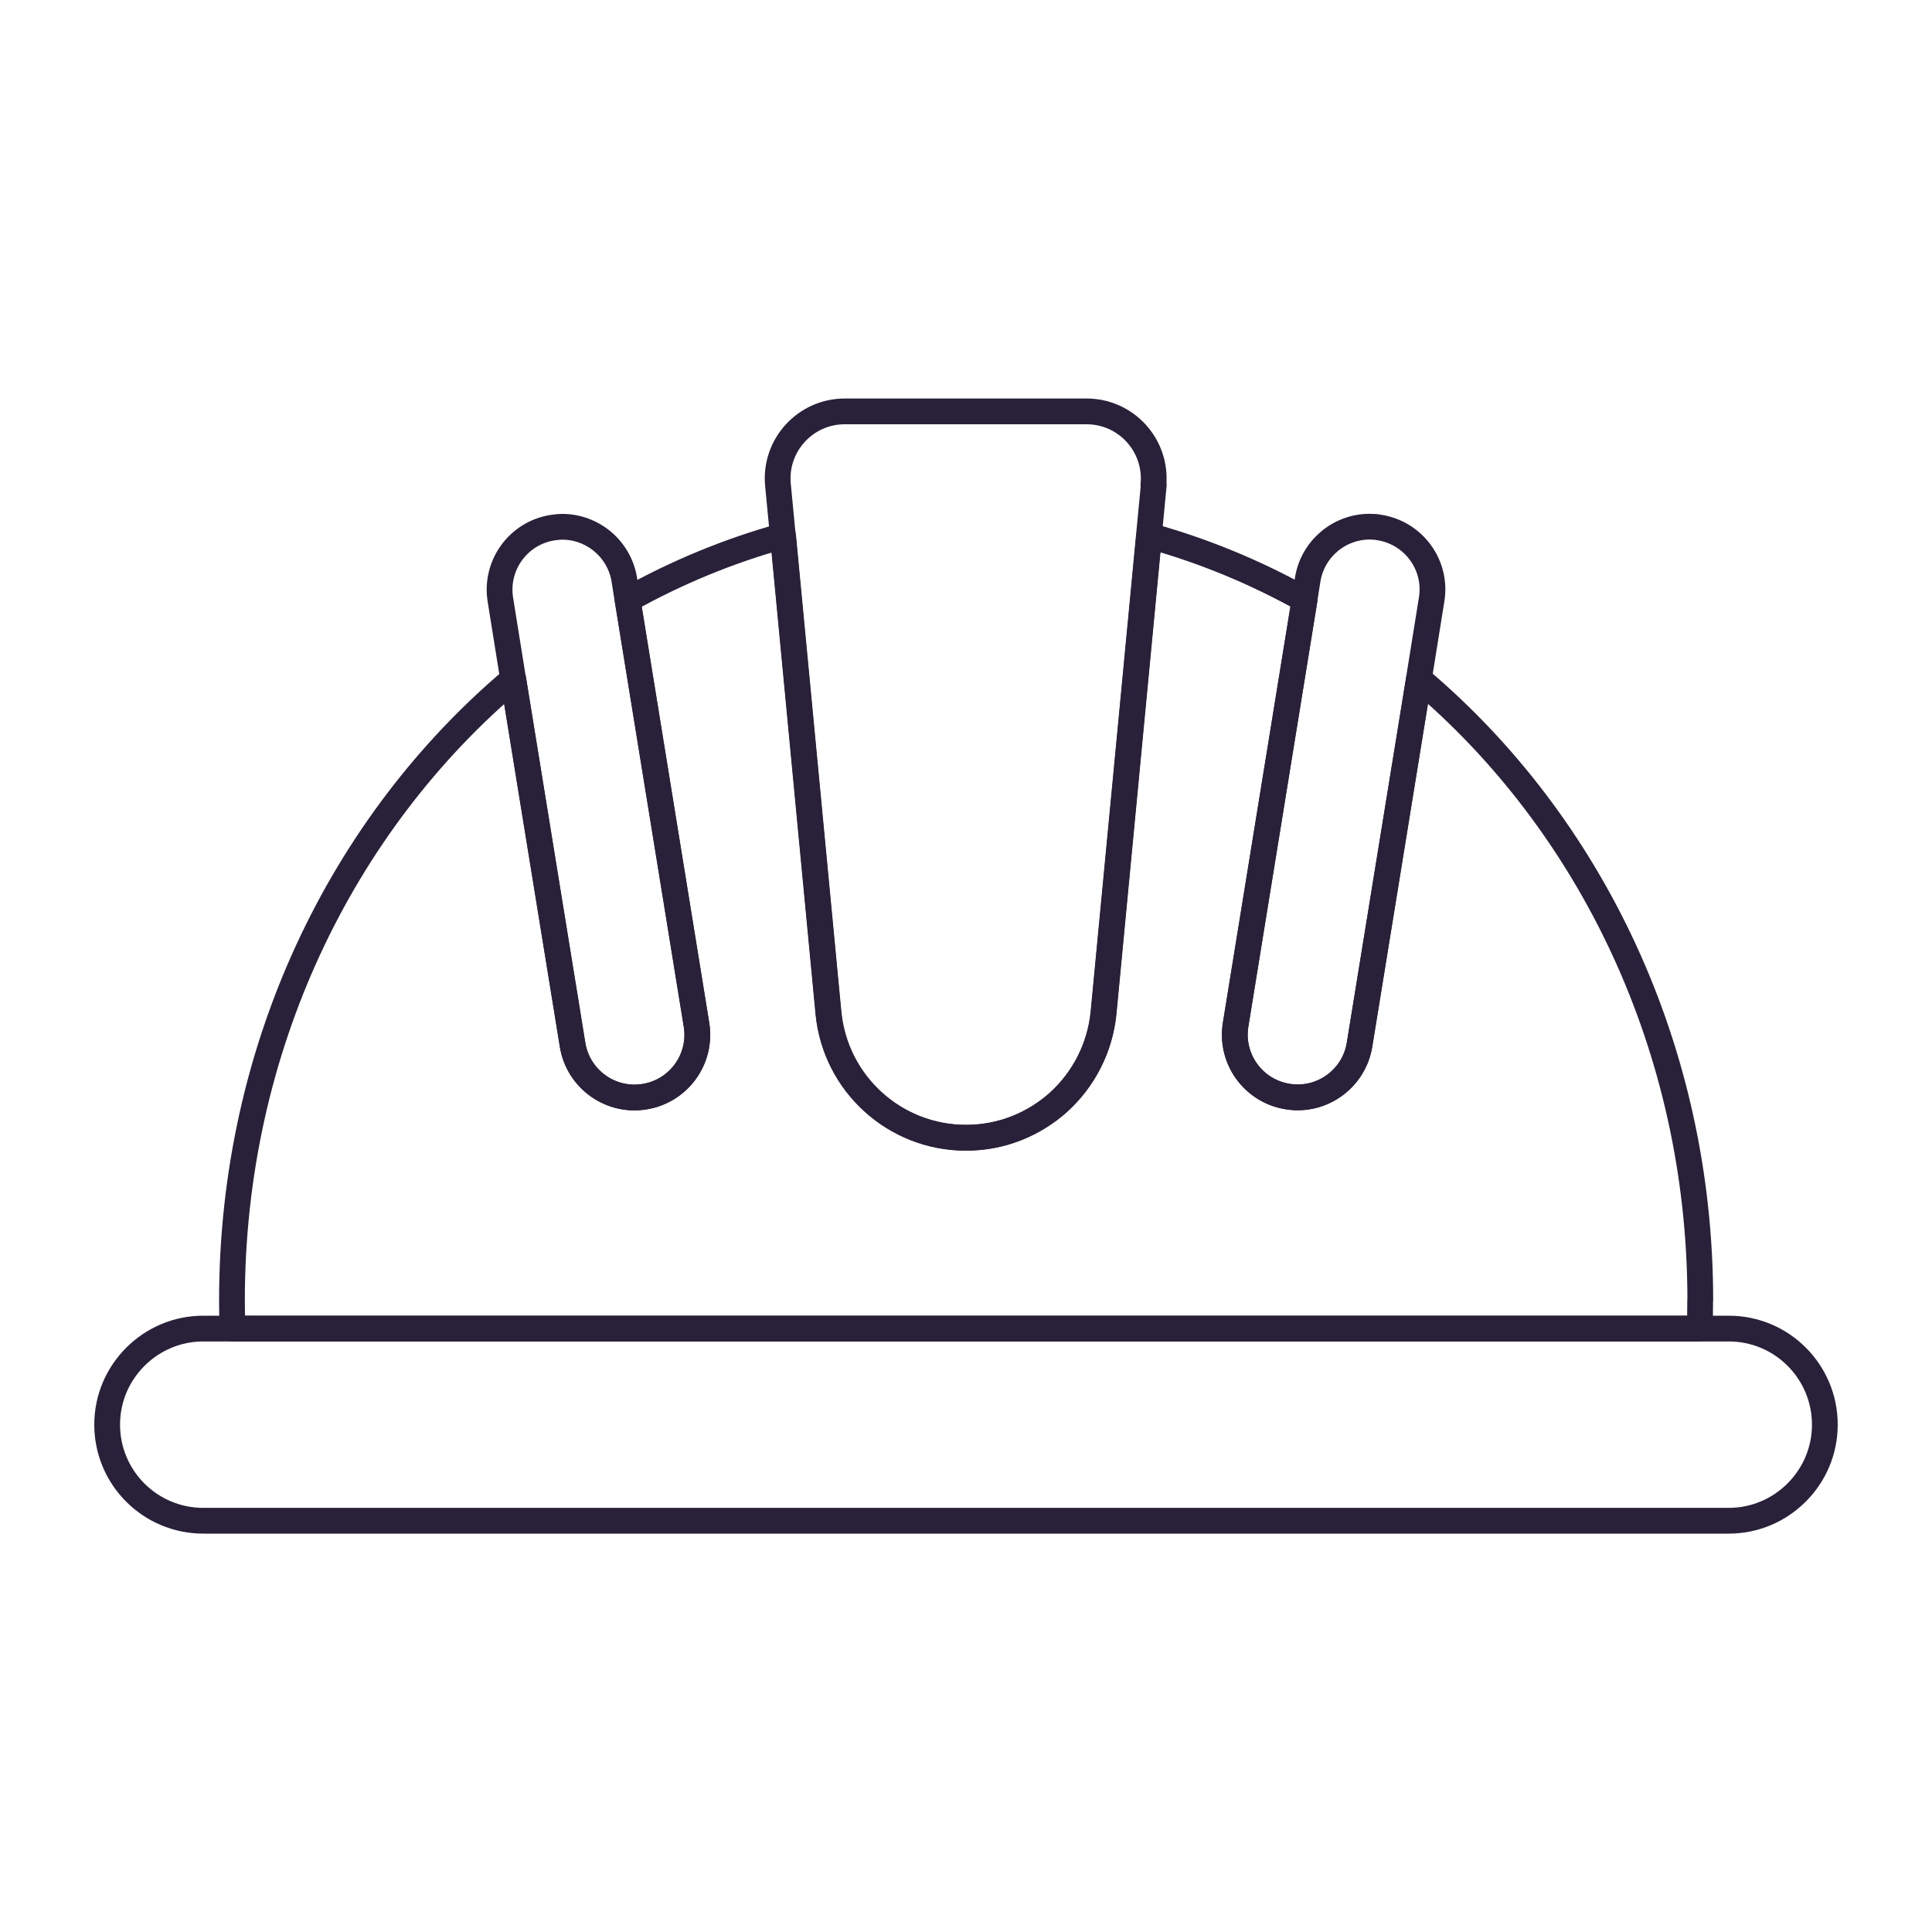 <svg xmlns="http://www.w3.org/2000/svg" id="Capa_2" data-name="Capa 2" viewBox="0 0 150 150"><defs><style>      .cls-1 {        fill: none;        stroke: #292139;        stroke-linecap: round;        stroke-linejoin: round;        stroke-width: 2px;      }    </style></defs><path class="cls-1" d="M141.68,110.61c0,2.07-.84,3.92-2.19,5.27s-3.21,2.19-5.27,2.19H15.78c-4.12,0-7.46-3.34-7.46-7.46,0-2.07.84-3.92,2.19-5.27s3.21-2.19,5.27-2.19h118.44c4.12,0,7.46,3.34,7.46,7.46Z"></path><path class="cls-1" d="M132,100.96c0,.73-.01,1.46-.04,2.19H18.05c-.03-.73-.04-1.46-.04-2.19,0-19.59,8.54-37.01,21.84-48.24l4.61,28.39c.43,2.66,2.94,4.47,5.59,4.03,2.66-.43,4.47-2.93,4.03-5.59l-5.35-32.98c3.79-2.12,7.84-3.8,12.07-4.97l3.53,37.03c.53,5.5,5.15,9.7,10.68,9.7,2.76,0,5.29-1.05,7.22-2.79,1.9-1.74,3.19-4.17,3.46-6.92l3.53-37.03c4.23,1.17,8.28,2.85,12.07,4.97l-5.35,32.98c-.43,2.66,1.37,5.16,4.03,5.59,2.65.43,5.16-1.37,5.59-4.03l4.61-28.39c13.3,11.23,21.84,28.66,21.84,48.24Z"></path><g><path class="cls-1" d="M50.04,85.15c-2.65.43-5.16-1.37-5.59-4.03l-4.61-28.39-.99-6.17c-.43-2.65,1.37-5.16,4.03-5.59.27-.04.52-.07.78-.07,2.34,0,4.42,1.71,4.81,4.1l.25,1.58,5.35,32.98c.43,2.66-1.37,5.16-4.03,5.59Z"></path><path class="cls-1" d="M111.15,46.55l-.99,6.17-4.61,28.39c-.43,2.66-2.94,4.47-5.59,4.03-2.66-.43-4.47-2.93-4.03-5.59l5.35-32.98.25-1.58c.39-2.39,2.46-4.1,4.81-4.1.27,0,.52.02.78.07,2.66.43,4.47,2.94,4.03,5.59Z"></path></g><path class="cls-1" d="M89.58,37.63l-.38,3.97-3.53,37.03c-.27,2.75-1.56,5.18-3.46,6.92-1.92,1.74-4.45,2.79-7.22,2.79-5.53,0-10.15-4.2-10.68-9.7l-3.53-37.03-.38-3.97c-.29-3.06,2.12-5.7,5.19-5.7h18.77c3.07,0,5.48,2.64,5.19,5.7Z"></path></svg>